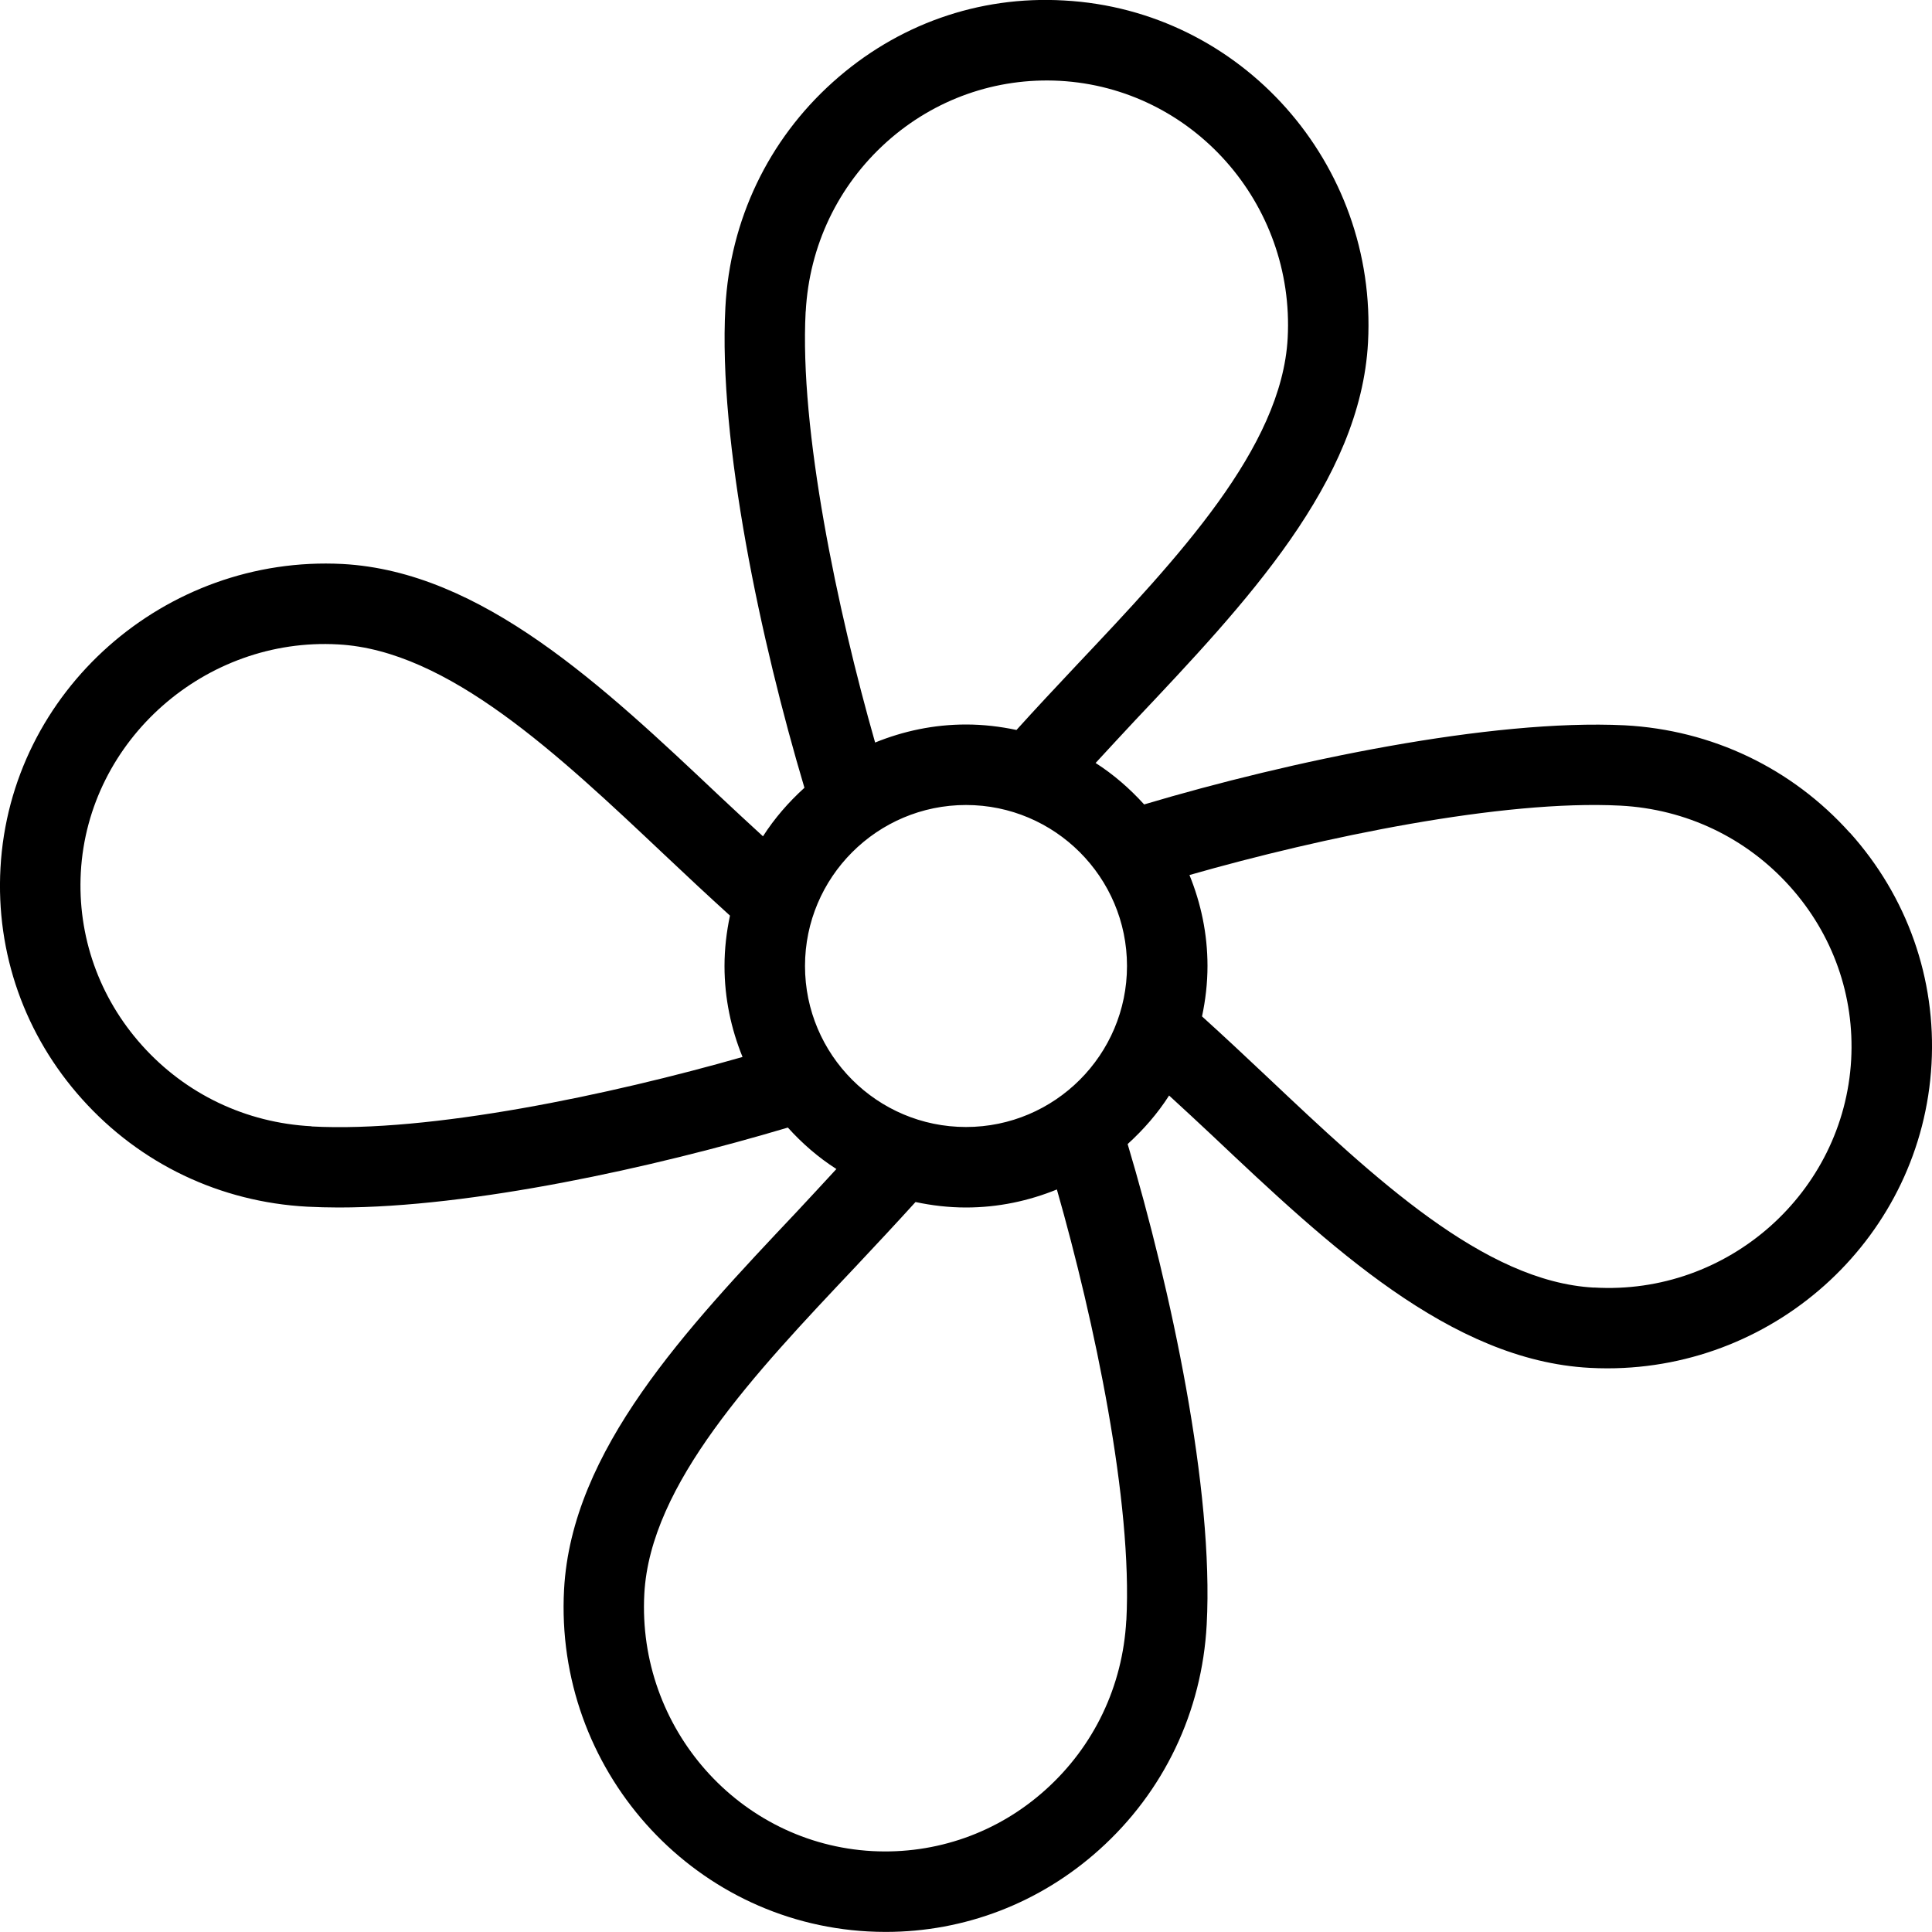 <?xml version="1.0" encoding="UTF-8"?> <svg xmlns="http://www.w3.org/2000/svg" id="Layer_1" data-name="Layer 1" viewBox="0 0 24 24"><path d="m22.98,10.346c-.721-.804-1.714-1.278-2.798-1.336-1.661-.081-4.16.444-5.969.983-.179-.197-.378-.371-.603-.515.164-.177.324-.352.494-.533,1.375-1.456,2.797-2.96,2.89-4.691C17.113,2.032,15.42.126,13.219.006c-1.067-.062-2.08.302-2.872,1.013-.804.721-1.278,1.715-1.336,2.798-.09,1.676.443,4.161.982,5.969-.197.179-.371.378-.515.603-.178-.164-.354-.325-.534-.495-1.455-1.374-2.96-2.795-4.69-2.888C2.054,6.892.127,8.581.006,10.781c-.059,1.06.302,2.08,1.014,2.873.721.804,1.714,1.278,2.798,1.336.125.006.255.01.389.01,1.655,0,3.907-.494,5.58-.993.178.197.378.371.603.515-.164.177-.324.352-.494.533-1.375,1.456-2.796,2.96-2.889,4.691-.119,2.222,1.574,4.127,3.775,4.247.074.004.147.006.221.006.979,0,1.914-.358,2.651-1.02.804-.721,1.278-1.714,1.336-2.798.09-1.676-.443-4.161-.982-5.969.197-.179.371-.378.515-.603.178.164.354.325.534.495,1.455,1.374,2.96,2.795,4.69,2.888.073.004.146.006.22.006,2.125,0,3.91-1.654,4.027-3.781.059-1.06-.302-2.08-1.014-2.873Zm-10.98,3.654c-1.103,0-2-.897-2-2s.897-2,2-2,2,.897,2,2-.897,2-2,2Zm-1.991-10.129c.044-.817.401-1.565,1.006-2.108.595-.533,1.36-.801,2.149-.759,1.651.09,2.921,1.524,2.832,3.195-.073,1.365-1.367,2.734-2.618,4.059-.258.274-.51.543-.751.81-.202-.043-.412-.068-.627-.068-.4,0-.78.082-1.129.224-.468-1.64-.941-3.886-.863-5.353ZM3.87,13.991c-.816-.043-1.564-.4-2.106-1.005-.533-.594-.803-1.358-.76-2.15.091-1.651,1.554-2.924,3.196-2.831,1.364.073,2.732,1.365,4.057,2.616.274.259.544.511.811.753-.043.203-.068.412-.068.627,0,.4.082.78.224,1.129-1.64.469-3.883.943-5.354.863Zm10.121,6.138c-.044.816-.401,1.565-1.006,2.107-.593.533-1.359.801-2.149.759-1.651-.09-2.921-1.524-2.832-3.195.073-1.365,1.367-2.734,2.618-4.058.258-.275.51-.544.751-.81.202.043.412.068.627.068.4,0,.78-.082,1.129-.224.468,1.64.941,3.886.863,5.353Zm5.809-4.134c-1.364-.073-2.732-1.365-4.057-2.616-.274-.259-.544-.511-.811-.753.043-.202.068-.412.068-.627,0-.4-.082-.78-.224-1.129,1.64-.469,3.886-.938,5.354-.862.816.043,1.564.4,2.106,1.005.533.594.803,1.358.76,2.15-.091,1.651-1.53,2.932-3.196,2.831Z"></path></svg> 